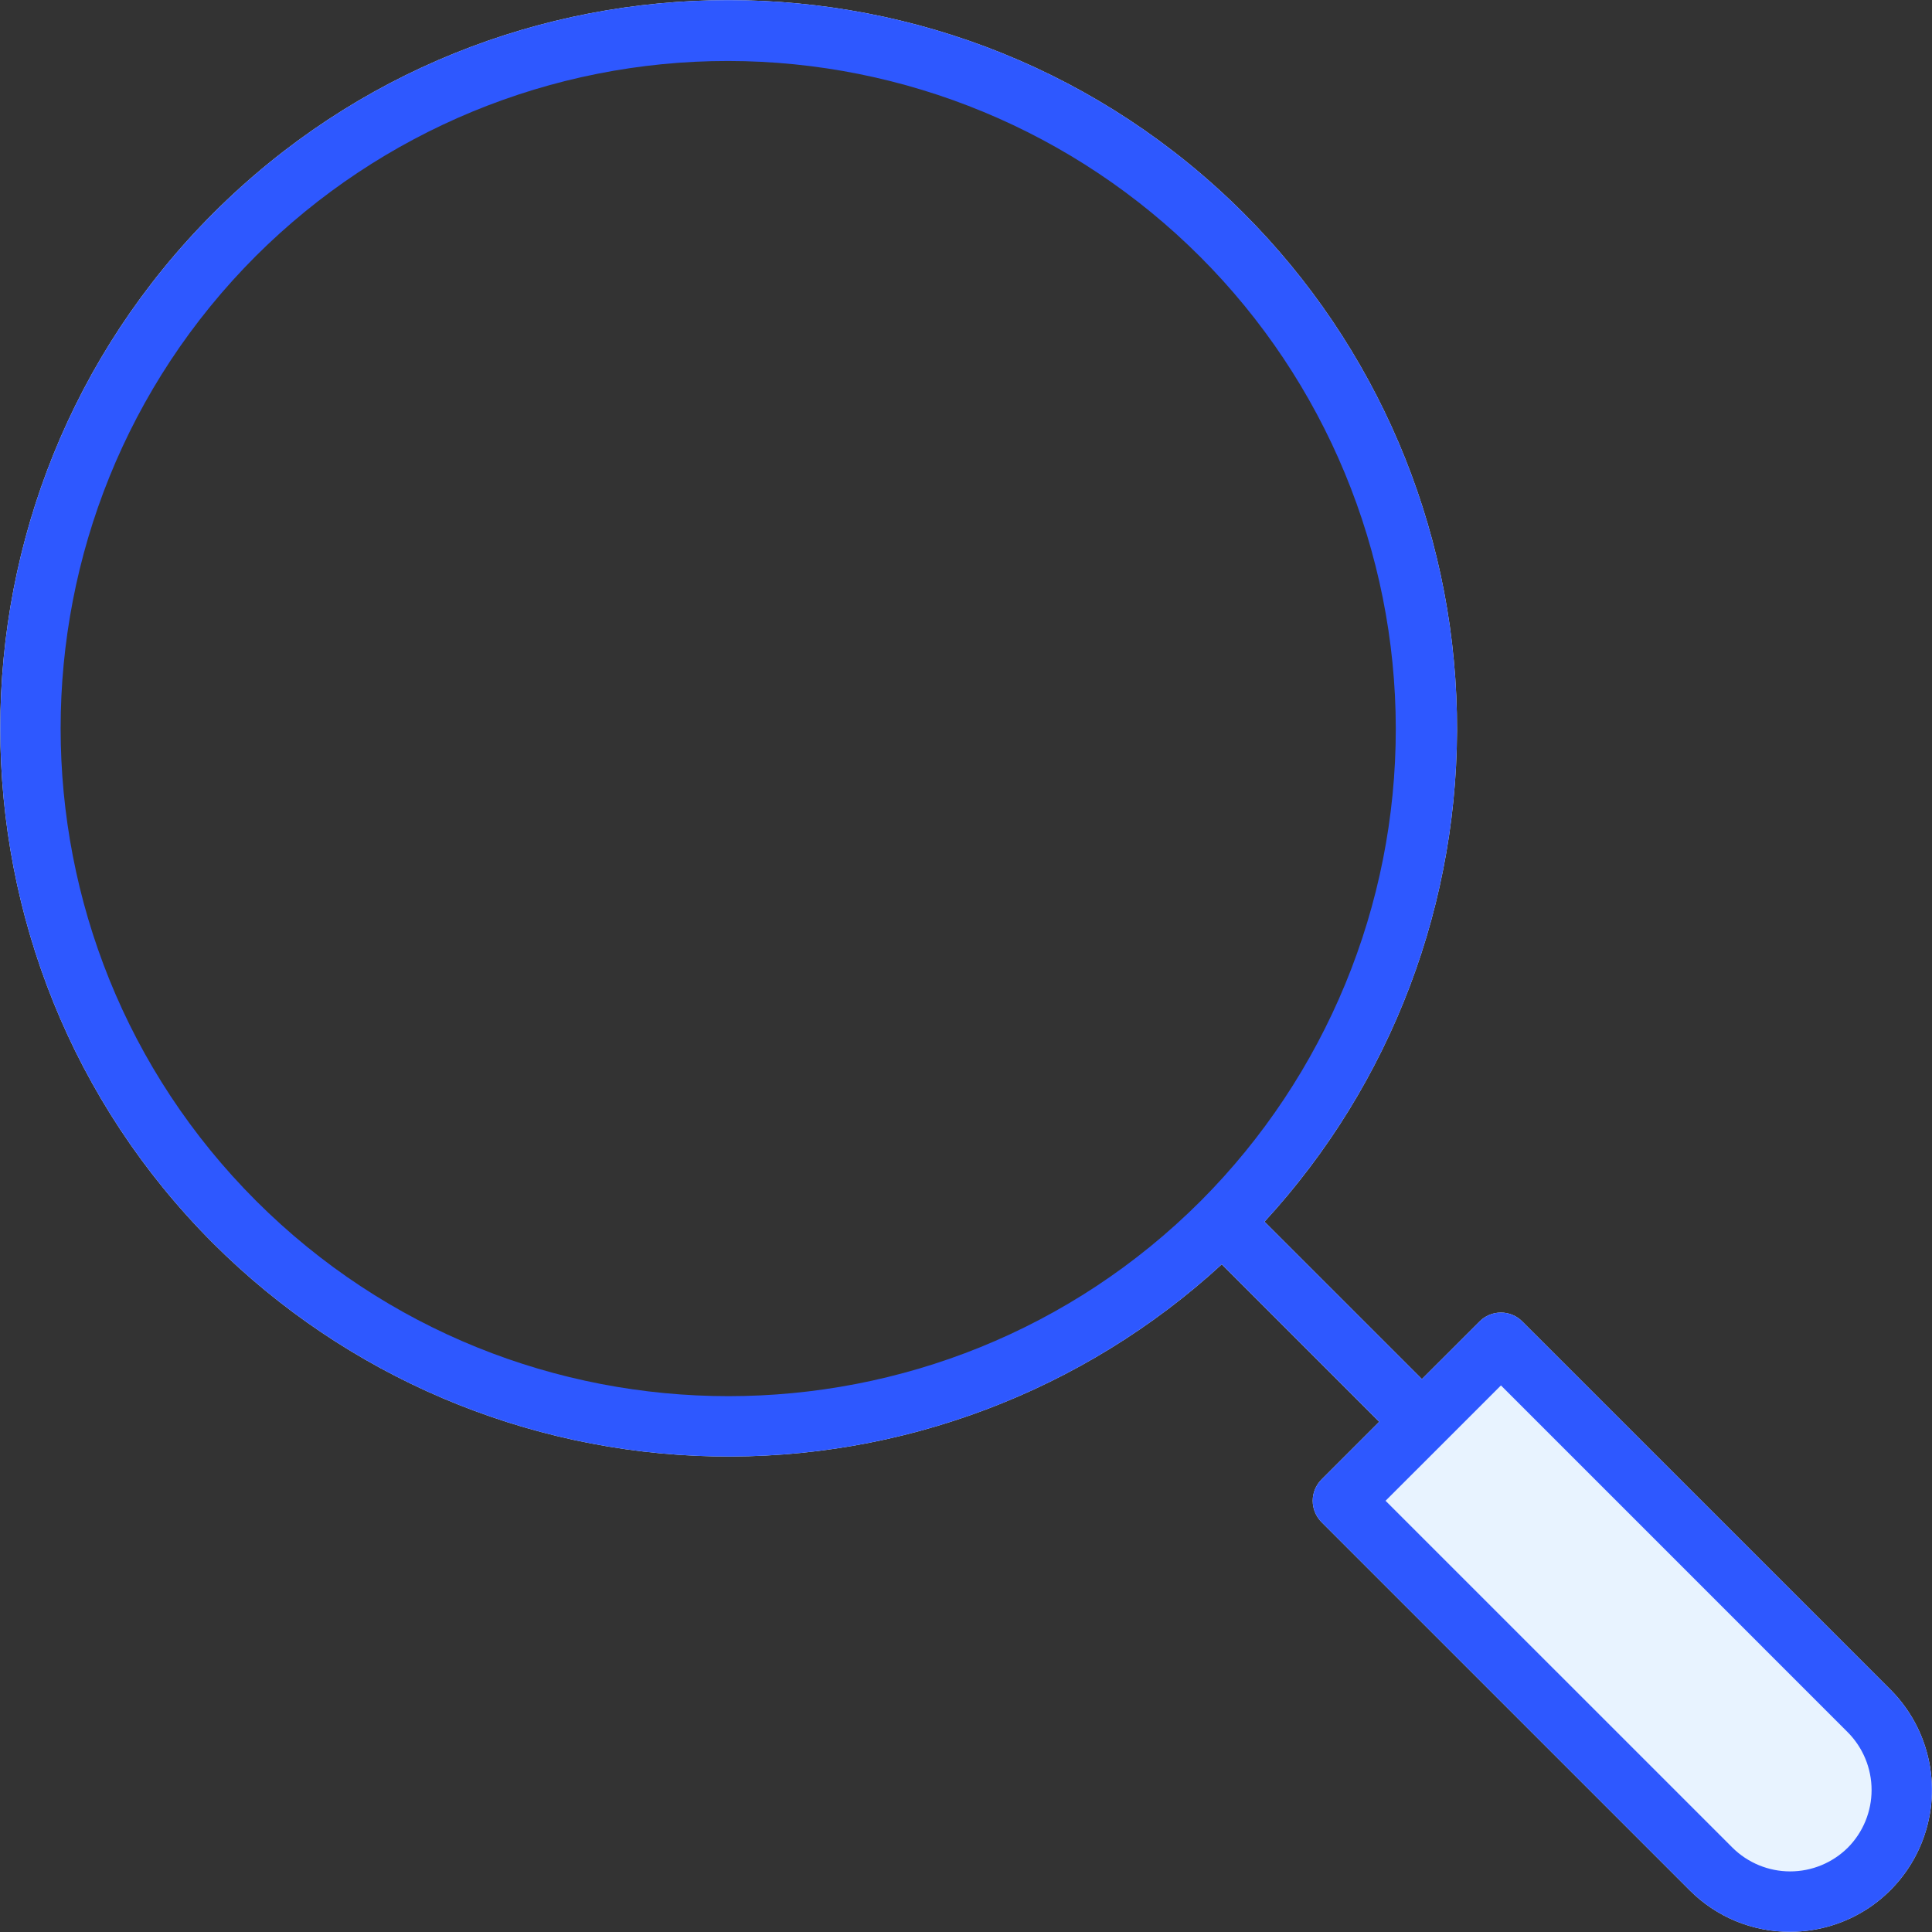 <svg width="55" height="55" viewBox="0 0 55 55" fill="none" xmlns="http://www.w3.org/2000/svg">
<rect x="0" y="0" width="55" height="55" fill="#333333" stroke="none"/>
<g clip-path="url(#clip0_1810_106903)">
<path fill-rule="evenodd" clip-rule="evenodd" d="M43.335 37.618C43.256 37.538 43.161 37.475 43.057 37.431C42.953 37.388 42.841 37.366 42.728 37.366C42.615 37.366 42.504 37.388 42.399 37.431C42.295 37.475 42.2 37.538 42.121 37.618L40.479 39.259L35.998 34.779C39.622 30.841 41.584 25.655 41.474 20.304C41.363 14.954 39.188 9.853 35.403 6.069C27.316 -2.018 14.159 -2.018 6.073 6.069C-2.014 14.156 -2.014 27.313 6.073 35.399C9.86 39.178 14.959 41.349 20.308 41.46C25.656 41.571 30.841 39.612 34.781 35.993L39.263 40.475L37.621 42.117C37.461 42.278 37.37 42.496 37.37 42.724C37.37 42.952 37.461 43.17 37.621 43.332L48.105 53.815C48.479 54.19 48.925 54.488 49.415 54.691C49.905 54.893 50.431 54.996 50.961 54.994C51.76 54.993 52.54 54.756 53.204 54.313C53.867 53.869 54.385 53.238 54.69 52.501C54.996 51.763 55.076 50.952 54.921 50.169C54.766 49.386 54.383 48.666 53.819 48.101L43.335 37.618ZM7.136 7.131C10.743 3.524 15.636 1.497 20.738 1.497C25.839 1.497 30.732 3.524 34.34 7.131C37.947 10.739 39.974 15.632 39.974 20.733C39.974 25.835 37.947 30.728 34.34 34.335C26.84 41.835 14.636 41.835 7.136 34.335C-0.364 26.835 -0.364 14.632 7.136 7.131Z" fill="#E8F3FF"/>
<path fill-rule="evenodd" clip-rule="evenodd" d="M52.604 52.599C52.167 53.032 51.577 53.275 50.962 53.275C50.347 53.275 49.757 53.032 49.32 52.599L39.444 42.724L41.086 41.083L41.087 41.082L42.729 39.44L52.604 49.316C53.037 49.753 53.28 50.343 53.28 50.958C53.28 51.573 53.037 52.163 52.604 52.599ZM7.288 34.183C14.704 41.6 26.772 41.6 34.188 34.183C37.744 30.614 39.74 25.779 39.735 20.74C39.731 15.701 37.727 10.87 34.164 7.307C30.601 3.744 25.77 1.74 20.731 1.736C15.692 1.731 10.857 3.727 7.288 7.284C-0.128 14.7 -0.128 26.767 7.288 34.183ZM43.335 37.618C43.256 37.538 43.161 37.475 43.057 37.431C42.953 37.388 42.841 37.366 42.728 37.366C42.615 37.366 42.504 37.388 42.399 37.431C42.295 37.475 42.2 37.538 42.121 37.618L40.479 39.259L35.998 34.779C39.622 30.841 41.584 25.655 41.474 20.304C41.363 14.954 39.188 9.853 35.403 6.069C27.316 -2.018 14.159 -2.018 6.073 6.069C-2.014 14.156 -2.014 27.313 6.073 35.399C9.86 39.178 14.959 41.349 20.308 41.46C25.656 41.571 30.841 39.612 34.781 35.993L39.263 40.475L37.621 42.117C37.461 42.278 37.37 42.496 37.37 42.724C37.37 42.952 37.461 43.17 37.621 43.332L48.105 53.815C48.479 54.19 48.925 54.488 49.415 54.691C49.905 54.893 50.431 54.996 50.961 54.994C51.76 54.993 52.54 54.756 53.204 54.313C53.867 53.869 54.385 53.238 54.69 52.501C54.996 51.763 55.076 50.952 54.921 50.169C54.766 49.386 54.383 48.666 53.819 48.101L43.335 37.618Z" fill="#2E58FF"/>
</g>
<defs>
<clipPath id="clip0_1810_106903">
<rect width="55" height="55" fill="white"/>
</clipPath>
</defs>
</svg>

